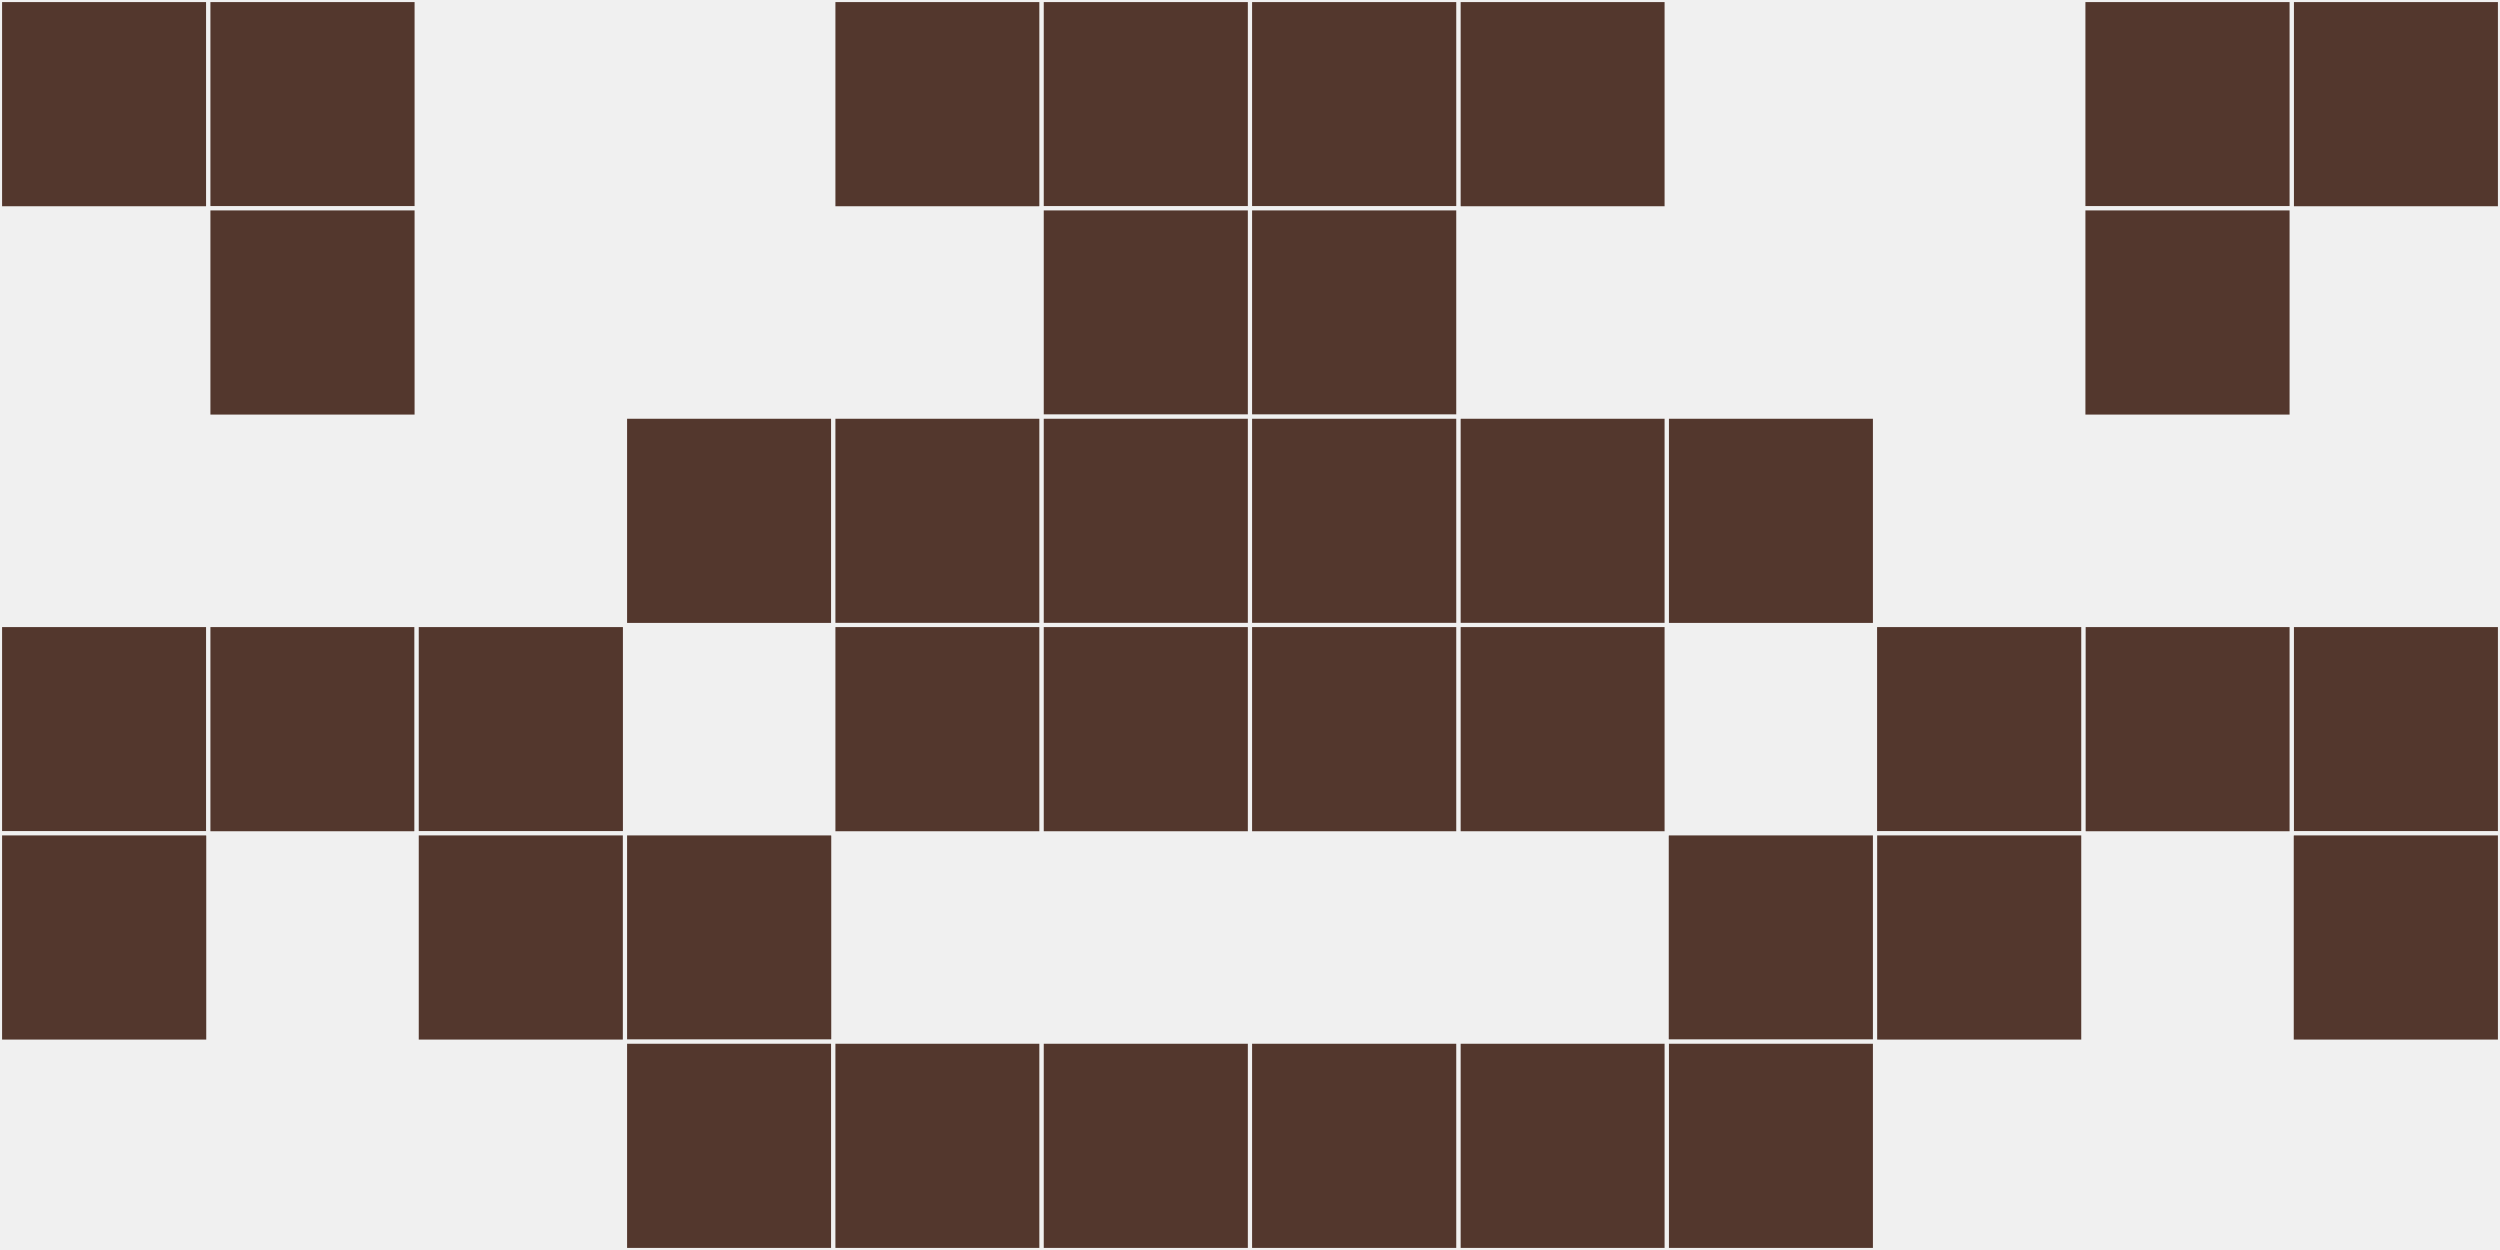 <?xml version="1.0"?>
    <svg width="12" height="6"
        viewBox="0 0 12 6"
        viewport-fill="red"
        xmlns="http://www.w3.org/2000/svg">
    <rect x="0" y="0" width="12" height="6" fill="#f0f0f0"/>
    <rect x="0" y="0" width="1" height="1" fill="#53372d" stroke="#f0f0f0" stroke-width="0.02"/><rect x="11" y="0" width="1" height="1" fill="#53372d" stroke="#f0f0f0" stroke-width="0.02"/><rect x="0" y="3" width="1" height="1" fill="#53372d" stroke="#f0f0f0" stroke-width="0.02"/><rect x="11" y="3" width="1" height="1" fill="#53372d" stroke="#f0f0f0" stroke-width="0.02"/><rect x="0" y="4" width="1" height="1" fill="#53372d" stroke="#f0f0f0" stroke-width="0.02"/><rect x="11" y="4" width="1" height="1" fill="#53372d" stroke="#f0f0f0" stroke-width="0.02"/><rect x="1" y="0" width="1" height="1" fill="#53372d" stroke="#f0f0f0" stroke-width="0.02"/><rect x="10" y="0" width="1" height="1" fill="#53372d" stroke="#f0f0f0" stroke-width="0.02"/><rect x="1" y="1" width="1" height="1" fill="#53372d" stroke="#f0f0f0" stroke-width="0.02"/><rect x="10" y="1" width="1" height="1" fill="#53372d" stroke="#f0f0f0" stroke-width="0.02"/><rect x="1" y="3" width="1" height="1" fill="#53372d" stroke="#f0f0f0" stroke-width="0.02"/><rect x="10" y="3" width="1" height="1" fill="#53372d" stroke="#f0f0f0" stroke-width="0.02"/><rect x="2" y="3" width="1" height="1" fill="#53372d" stroke="#f0f0f0" stroke-width="0.02"/><rect x="9" y="3" width="1" height="1" fill="#53372d" stroke="#f0f0f0" stroke-width="0.02"/><rect x="2" y="4" width="1" height="1" fill="#53372d" stroke="#f0f0f0" stroke-width="0.02"/><rect x="9" y="4" width="1" height="1" fill="#53372d" stroke="#f0f0f0" stroke-width="0.02"/><rect x="3" y="2" width="1" height="1" fill="#53372d" stroke="#f0f0f0" stroke-width="0.02"/><rect x="8" y="2" width="1" height="1" fill="#53372d" stroke="#f0f0f0" stroke-width="0.02"/><rect x="3" y="4" width="1" height="1" fill="#53372d" stroke="#f0f0f0" stroke-width="0.02"/><rect x="8" y="4" width="1" height="1" fill="#53372d" stroke="#f0f0f0" stroke-width="0.02"/><rect x="3" y="5" width="1" height="1" fill="#53372d" stroke="#f0f0f0" stroke-width="0.02"/><rect x="8" y="5" width="1" height="1" fill="#53372d" stroke="#f0f0f0" stroke-width="0.02"/><rect x="4" y="0" width="1" height="1" fill="#53372d" stroke="#f0f0f0" stroke-width="0.02"/><rect x="7" y="0" width="1" height="1" fill="#53372d" stroke="#f0f0f0" stroke-width="0.02"/><rect x="4" y="2" width="1" height="1" fill="#53372d" stroke="#f0f0f0" stroke-width="0.02"/><rect x="7" y="2" width="1" height="1" fill="#53372d" stroke="#f0f0f0" stroke-width="0.02"/><rect x="4" y="3" width="1" height="1" fill="#53372d" stroke="#f0f0f0" stroke-width="0.02"/><rect x="7" y="3" width="1" height="1" fill="#53372d" stroke="#f0f0f0" stroke-width="0.02"/><rect x="4" y="5" width="1" height="1" fill="#53372d" stroke="#f0f0f0" stroke-width="0.02"/><rect x="7" y="5" width="1" height="1" fill="#53372d" stroke="#f0f0f0" stroke-width="0.02"/><rect x="5" y="0" width="1" height="1" fill="#53372d" stroke="#f0f0f0" stroke-width="0.02"/><rect x="6" y="0" width="1" height="1" fill="#53372d" stroke="#f0f0f0" stroke-width="0.02"/><rect x="5" y="1" width="1" height="1" fill="#53372d" stroke="#f0f0f0" stroke-width="0.02"/><rect x="6" y="1" width="1" height="1" fill="#53372d" stroke="#f0f0f0" stroke-width="0.02"/><rect x="5" y="2" width="1" height="1" fill="#53372d" stroke="#f0f0f0" stroke-width="0.02"/><rect x="6" y="2" width="1" height="1" fill="#53372d" stroke="#f0f0f0" stroke-width="0.02"/><rect x="5" y="3" width="1" height="1" fill="#53372d" stroke="#f0f0f0" stroke-width="0.02"/><rect x="6" y="3" width="1" height="1" fill="#53372d" stroke="#f0f0f0" stroke-width="0.02"/><rect x="5" y="5" width="1" height="1" fill="#53372d" stroke="#f0f0f0" stroke-width="0.02"/><rect x="6" y="5" width="1" height="1" fill="#53372d" stroke="#f0f0f0" stroke-width="0.02"/>
    </svg>